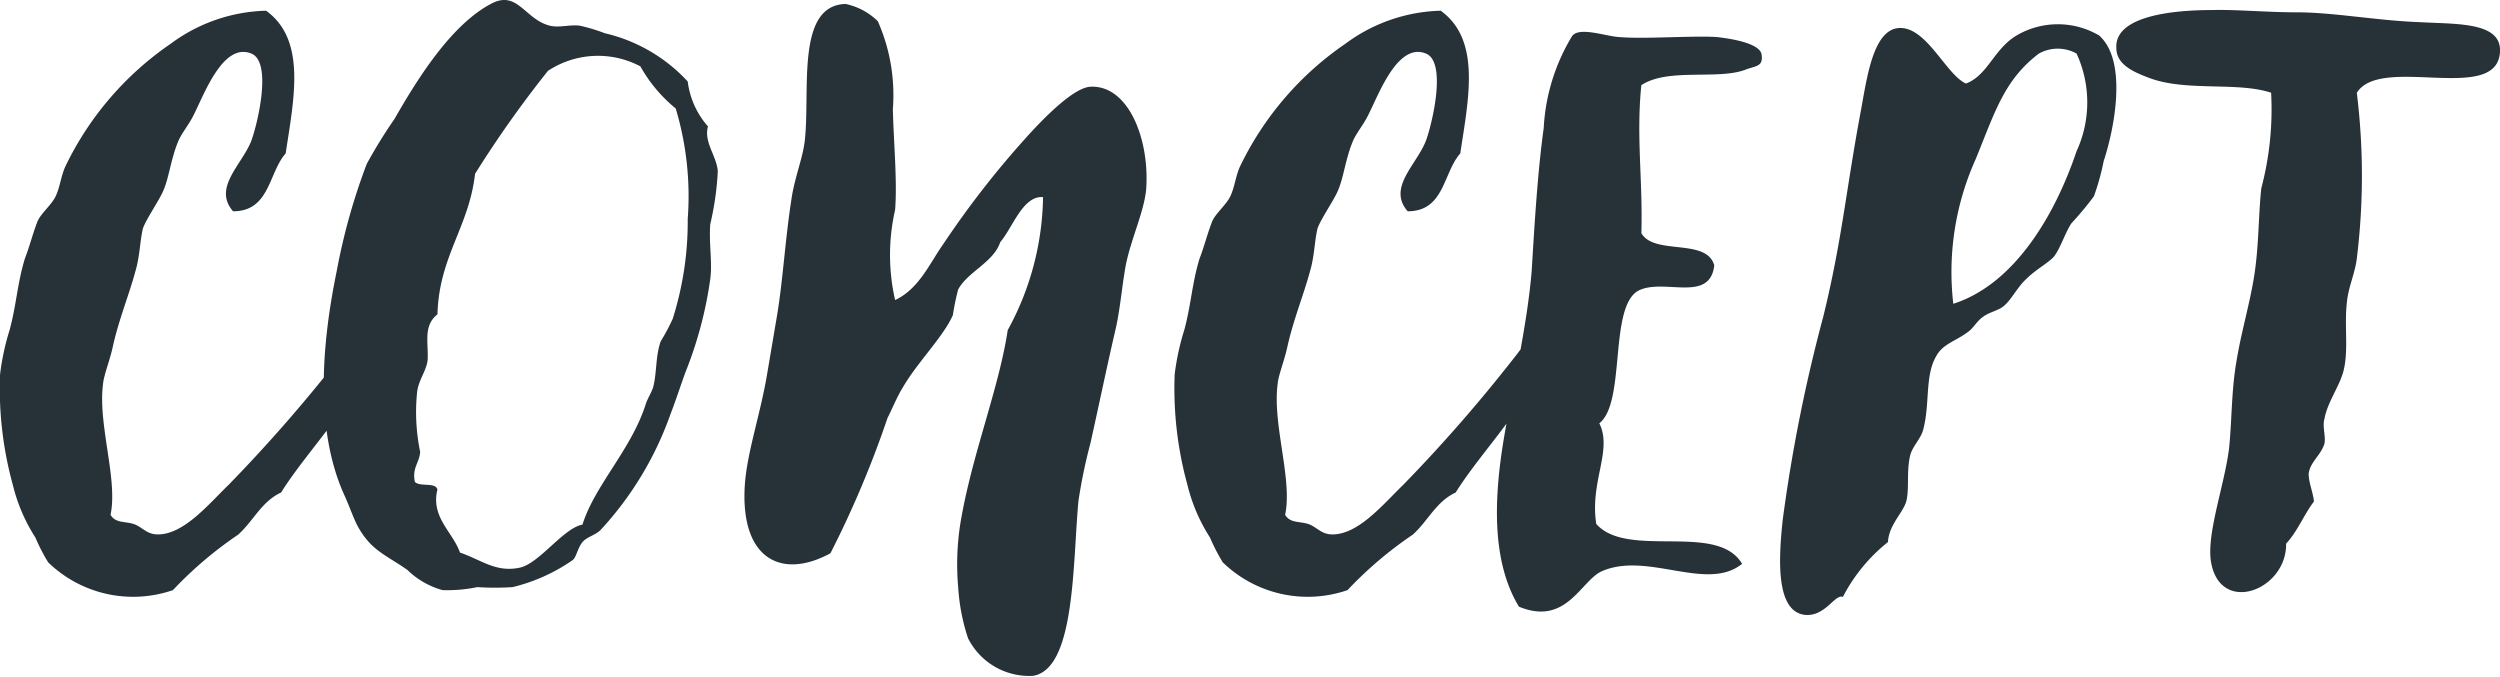 <svg xmlns="http://www.w3.org/2000/svg" width="76.513" height="20.705" viewBox="0 0 76.513 20.705">
  <path id="パス_11868" data-name="パス 11868" d="M7.682-16.928a5.1,5.1,0,0,0-2.921,1.012,9.567,9.567,0,0,0-3.22,3.749c-.138.3-.161.621-.3.92-.138.276-.437.506-.552.759-.138.345-.253.8-.391,1.15-.23.759-.253,1.38-.46,2.162A7.651,7.651,0,0,0-.46-5.8,11.1,11.1,0,0,0-.069-2.415a5.282,5.282,0,0,0,.69,1.61,5.746,5.746,0,0,0,.391.759A3.733,3.733,0,0,0,4.83.805a11.861,11.861,0,0,1,2-1.7c.46-.414.713-1.012,1.311-1.288.575-.92,1.426-1.84,2.07-2.852.138-.23.276-.506.46-.759.46-.667,1.311-1.564.851-2.461-.552,0-.644.575-.851.92-.23.345-.506.736-.782,1.081A47.2,47.2,0,0,1,6.532-2.415C5.934-1.84,5.175-.9,4.37-.9c-.322,0-.437-.184-.69-.3-.276-.115-.6-.023-.759-.3.23-1.081-.391-2.76-.23-4,.023-.276.207-.713.3-1.15.184-.828.506-1.61.69-2.3.138-.46.138-.92.23-1.311.092-.276.506-.874.621-1.15.184-.414.23-.966.46-1.518.092-.23.322-.506.46-.782.322-.621.9-2.254,1.771-1.909.667.253.184,2.208,0,2.691-.3.736-1.173,1.426-.552,2.139,1.127,0,1.081-1.173,1.61-1.771C8.533-14.237,8.924-16.031,7.682-16.928Zm12.9,2.162a4.978,4.978,0,0,0-2.53-1.472,5.614,5.614,0,0,0-.759-.23c-.3-.046-.621.069-.92,0-.759-.184-.989-1.081-1.771-.69-1.219.621-2.254,2.254-2.99,3.542a14.926,14.926,0,0,0-.851,1.38,19.024,19.024,0,0,0-.92,3.289c-.506,2.461-.621,4.945.23,6.831.138.3.276.69.391.92.414.782.851.9,1.541,1.38a2.488,2.488,0,0,0,1.081.621A4.486,4.486,0,0,0,14.145.713a8.457,8.457,0,0,0,1.081,0,5.481,5.481,0,0,0,1.84-.828c.115-.092.138-.345.3-.552.138-.161.391-.207.552-.368a10.216,10.216,0,0,0,2.139-3.542c.161-.414.3-.851.46-1.288a12.208,12.208,0,0,0,.759-2.852c.069-.506-.046-1.1,0-1.679a9.021,9.021,0,0,0,.23-1.61c-.023-.46-.437-.9-.3-1.38A2.559,2.559,0,0,1,20.585-14.766ZM13.616-.345c-.23-.644-.9-1.081-.69-1.932-.069-.23-.529-.069-.69-.23-.092-.437.138-.575.161-.92a5.994,5.994,0,0,1-.092-1.84c.046-.368.3-.667.322-.989.023-.529-.138-1.035.3-1.38.046-1.771.966-2.668,1.15-4.3a33.824,33.824,0,0,1,2.231-3.151,2.775,2.775,0,0,1,2.829-.138,4.485,4.485,0,0,0,1.081,1.288,9.325,9.325,0,0,1,.368,3.381,9.867,9.867,0,0,1-.46,3.059,6.556,6.556,0,0,1-.368.69c-.161.46-.115.966-.23,1.4-.046.161-.184.368-.23.529C18.86-3.5,17.733-2.392,17.365-1.2,16.79-1.1,16.054-.023,15.456.115,14.72.276,14.283-.115,13.616-.345ZM26.933-8.073a6.2,6.2,0,0,1,0-2.76c.069-.9-.046-2.07-.069-3.082a5.584,5.584,0,0,0-.46-2.691,1.989,1.989,0,0,0-.989-.529c-1.518.046-1.081,2.622-1.242,4.14-.046.506-.276,1.058-.391,1.7-.207,1.265-.276,2.576-.46,3.68l-.3,1.771c-.207,1.265-.621,2.415-.69,3.45-.138,2.277,1.15,2.875,2.622,2.07A30.986,30.986,0,0,0,26.7-4.462c.161-.322.3-.667.46-.92.414-.736,1.265-1.587,1.541-2.231a7.825,7.825,0,0,1,.161-.782c.3-.552,1.081-.828,1.288-1.449.391-.46.69-1.426,1.311-1.38a8.708,8.708,0,0,1-1.081,4.071c-.276,1.817-1.1,3.818-1.449,5.911A8.064,8.064,0,0,0,28.865.736a6.087,6.087,0,0,0,.3,1.541,2.091,2.091,0,0,0,2,1.15c1.288-.23,1.2-3.45,1.38-5.359A16.32,16.32,0,0,1,32.913-3.7c.276-1.242.529-2.461.782-3.542.138-.644.184-1.288.3-1.909.161-.8.552-1.61.621-2.3.115-1.518-.529-3.2-1.7-3.151-.506.023-1.357.9-1.748,1.311A28.355,28.355,0,0,0,28.4-9.775C27.991-9.2,27.669-8.418,26.933-8.073Zm16.7-8.855a5.1,5.1,0,0,0-2.921,1.012,9.567,9.567,0,0,0-3.22,3.749c-.138.3-.161.621-.3.92-.138.276-.437.506-.552.759-.138.345-.253.8-.391,1.15-.23.759-.253,1.38-.46,2.162a7.651,7.651,0,0,0-.3,1.38,11.1,11.1,0,0,0,.391,3.381,5.282,5.282,0,0,0,.69,1.61,5.746,5.746,0,0,0,.391.759,3.733,3.733,0,0,0,3.818.851,11.861,11.861,0,0,1,2-1.7c.46-.414.713-1.012,1.311-1.288.575-.92,1.426-1.84,2.07-2.852.138-.23.276-.506.46-.759.46-.667,1.311-1.564.851-2.461-.552,0-.644.575-.851.92-.23.345-.506.736-.782,1.081a47.2,47.2,0,0,1-3.358,3.841C41.883-1.84,41.124-.9,40.319-.9c-.322,0-.437-.184-.69-.3-.276-.115-.6-.023-.759-.3.23-1.081-.391-2.76-.23-4,.023-.276.207-.713.3-1.15.184-.828.506-1.61.69-2.3.138-.46.138-.92.23-1.311.092-.276.506-.874.621-1.15.184-.414.23-.966.46-1.518.092-.23.322-.506.46-.782.322-.621.9-2.254,1.771-1.909.667.253.184,2.208,0,2.691-.3.736-1.173,1.426-.552,2.139,1.127,0,1.081-1.173,1.61-1.771C44.482-14.237,44.873-16.031,43.631-16.928Zm6.141,2.277c.805-.529,2.3-.161,3.151-.46.345-.138.575-.092.529-.46-.023-.322-.759-.483-1.38-.552-.759-.046-2.231.069-2.99,0-.414-.023-1.265-.345-1.449,0a6.03,6.03,0,0,0-.851,2.783c-.184,1.334-.276,2.852-.368,4.37-.138,1.7-.621,3.749-.851,5.129-.3,1.794-.391,3.749.46,5.152,1.449.6,1.886-.782,2.53-1.081,1.4-.621,3.22.644,4.3-.23-.759-1.288-3.5-.138-4.462-1.219-.207-1.288.506-2.254.092-3.082.828-.644.276-3.611,1.219-4.071.782-.368,2.162.391,2.3-.759-.23-.851-1.84-.3-2.231-.989C49.818-11.753,49.611-13.087,49.772-14.651Zm9.936-.046c-.621-.276-1.219-1.771-2.07-1.7-.782.069-.966,1.541-1.15,2.53-.46,2.461-.575,3.956-1.15,6.3A48.611,48.611,0,0,0,54.1-1.357c-.138,1.265-.207,2.829.69,2.921.621.046.9-.644,1.15-.552a5.2,5.2,0,0,1,1.38-1.679c.023-.506.437-.874.552-1.219.115-.391,0-.966.138-1.472.092-.276.322-.483.391-.759.207-.8.046-1.633.391-2.231.207-.391.6-.46.989-.759.161-.115.276-.345.46-.46.184-.138.46-.184.621-.322.23-.184.414-.575.69-.828.3-.3.667-.483.851-.69.207-.276.322-.69.529-1.012a10.1,10.1,0,0,0,.69-.828,7.416,7.416,0,0,0,.3-1.081c.3-.9.759-3.036-.138-3.841a2.492,2.492,0,0,0-2.53,0C60.559-15.755,60.375-14.95,59.708-14.7Zm2.231-.92a1.179,1.179,0,0,1,1.15,0,3.57,3.57,0,0,1,0,2.99c-.667,1.978-1.909,4.071-3.772,4.669a8.426,8.426,0,0,1,.69-4.439C60.6-13.846,60.881-14.812,61.939-15.617Zm9.729,1.2c.713-1.15,4.14.3,4.37-1.15.161-1.035-1.288-.943-2.461-1.012-1.288-.046-2.622-.3-3.749-.3-.943,0-1.863-.092-2.622-.069-1.012,0-2.944.138-2.9,1.15,0,.483.437.713.989.92,1.127.437,2.714.115,3.749.46a9.435,9.435,0,0,1-.3,2.921c-.092.828-.069,1.794-.23,2.76-.138.828-.391,1.679-.529,2.53-.161.92-.138,1.817-.23,2.691-.138,1.1-.69,2.6-.552,3.45.276,1.656,2.323.874,2.3-.552.345-.368.552-.9.851-1.288-.023-.276-.161-.575-.161-.851.046-.368.368-.552.483-.92.046-.23-.069-.529,0-.759.092-.529.506-1.058.6-1.541.138-.644,0-1.334.092-2.07.046-.437.253-.874.3-1.311A20.669,20.669,0,0,0,71.668-14.421Z" transform="translate(0.462 17.256)" fill="#263138"/>
</svg>
